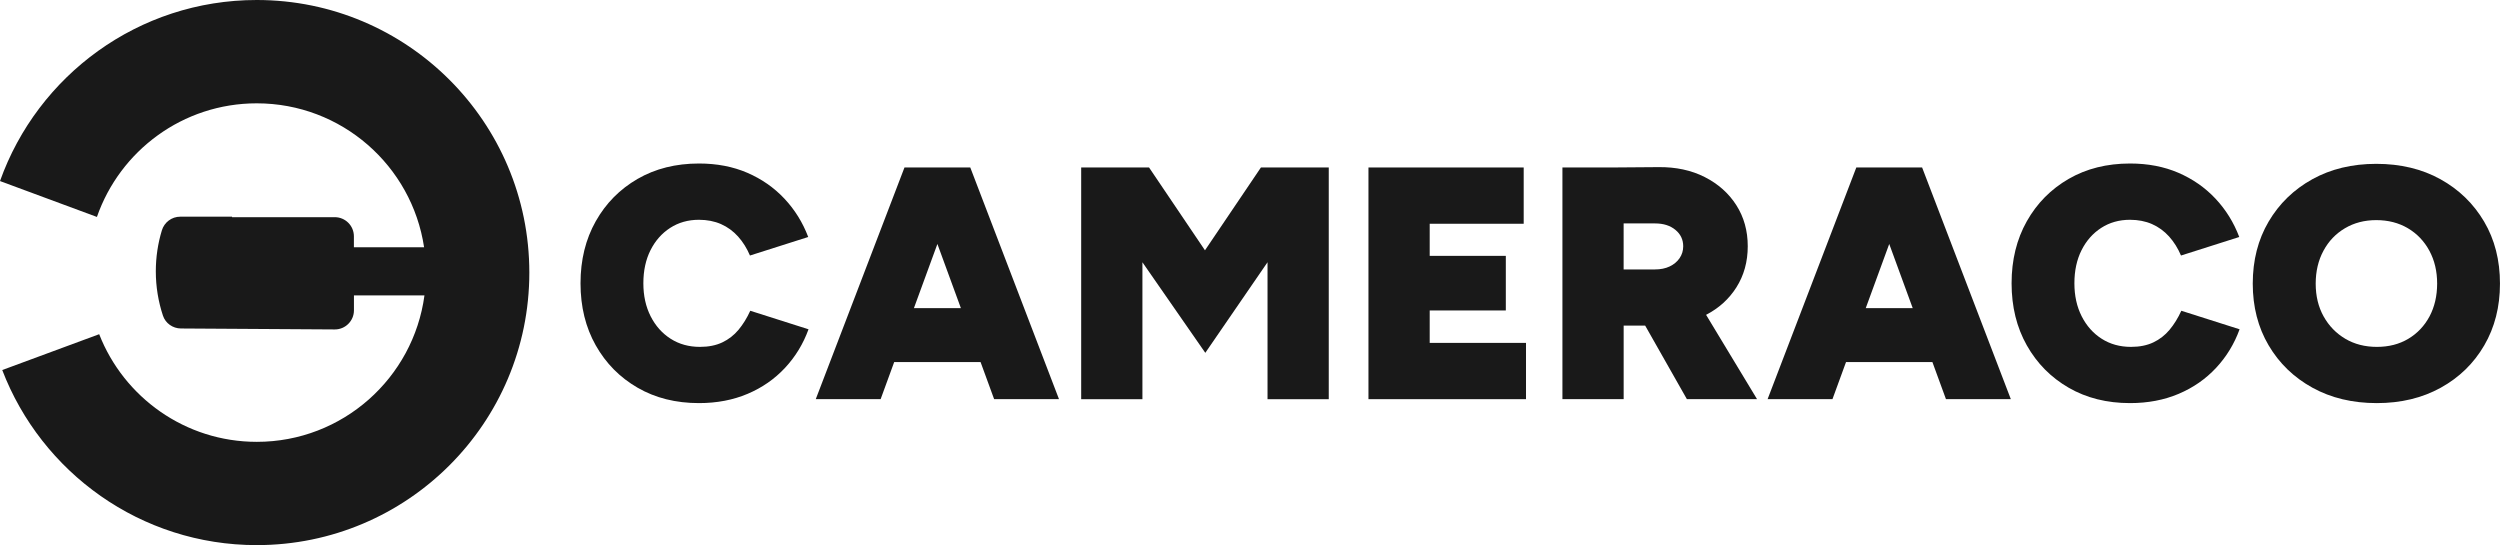 <?xml version="1.0" encoding="utf-8"?>
<!-- Generator: Adobe Illustrator 27.5.0, SVG Export Plug-In . SVG Version: 6.00 Build 0)  -->
<svg version="1.1" id="Layer_1" xmlns="http://www.w3.org/2000/svg" xmlns:xlink="http://www.w3.org/1999/xlink" x="0px" y="0px"
	 viewBox="0 0 983.55 214.46" style="enable-background:new 0 0 983.55 214.46;" xml:space="preserve">
<style type="text/css">
	.st0{fill:#191919;}
</style>
<g>
	<path class="st0" d="M290.54,129.76c-1.78,2.13-3.91,3.78-6.38,4.95c-2.47,1.17-5.4,1.76-8.79,1.76c-4.34,0-8.18-1.06-11.52-3.19
		c-3.34-2.13-5.97-5.08-7.88-8.85c-1.91-3.78-2.86-8.09-2.86-12.96c0-4.95,0.93-9.29,2.8-13.02c1.87-3.73,4.45-6.66,7.75-8.79
		c3.3-2.13,7.07-3.19,11.33-3.19c3.21,0,6.1,0.57,8.66,1.69c2.56,1.13,4.79,2.76,6.71,4.88c1.91,2.13,3.47,4.62,4.69,7.49
		l22.92-7.29c-2.17-5.73-5.3-10.76-9.38-15.1c-4.08-4.34-8.94-7.72-14.58-10.16c-5.64-2.43-11.98-3.65-19.01-3.65
		c-9.11,0-17.17,2.02-24.15,6.05c-6.99,4.04-12.48,9.59-16.47,16.67c-3.99,7.08-5.99,15.21-5.99,24.41c0,9.2,2,17.34,5.99,24.41
		c3.99,7.08,9.48,12.63,16.47,16.67c6.99,4.04,15.04,6.05,24.15,6.05c7.03,0,13.41-1.22,19.14-3.65
		c5.73-2.43,10.63-5.84,14.71-10.22c4.08-4.38,7.16-9.44,9.24-15.17l-22.92-7.29C293.86,125.14,292.31,127.63,290.54,129.76z"/>
	<path class="st0" d="M379.79,65.89h-22h-1.95l-34.9,91.14h25.52l5.33-14.58h33.99l5.33,14.58h25.52l-34.9-91.14H379.79z
		 M359.55,121.23l9.24-25.25l9.24,25.25H359.55z"/>
	<polygon class="st0" points="498.67,65.89 496.07,65.89 474.06,98.48 452.06,65.89 449.45,65.89 437.21,65.89 425.36,65.89 
		425.36,157.04 449.45,157.04 449.45,103.18 474.19,138.81 498.67,103.17 498.67,157.04 522.76,157.04 522.76,65.89 511.17,65.89 	
		"/>
	<polygon class="st0" points="562.47,122.14 592.42,122.14 592.42,100.66 562.47,100.66 562.47,88.03 599.45,88.03 599.45,65.89 
		562.47,65.89 555.31,65.89 538.38,65.89 538.38,157.04 555.31,157.04 562.47,157.04 600.36,157.04 600.36,134.9 562.47,134.9 	"/>
	<path class="st0" d="M683.11,113.09c3-4.73,4.49-10.13,4.49-16.21c0-6.08-1.5-11.46-4.49-16.15c-2.99-4.69-7.14-8.38-12.43-11.07
		c-5.3-2.69-11.37-3.99-18.23-3.91l-17.06,0.13h-20.7v91.14h24.09v-28.91h8.47l16.4,28.91h27.6l-20.04-33.16
		C676.24,121.25,680.21,117.66,683.11,113.09z M638.77,87.9h12.37c3.3,0,5.97,0.85,8.01,2.54c2.04,1.69,3.06,3.84,3.06,6.45
		c0,1.74-0.48,3.3-1.43,4.69c-0.96,1.39-2.26,2.47-3.91,3.25c-1.65,0.78-3.56,1.17-5.73,1.17h-12.37V87.9z"/>
	<path class="st0" d="M754.26,65.89h-22h-1.95l-34.9,91.14h25.52l5.33-14.58h33.99l5.33,14.58h25.52l-34.9-91.14H754.26z
		 M734.02,121.23l9.24-25.25l9.24,25.25H734.02z"/>
	<path class="st0" d="M853.54,129.76c-1.78,2.13-3.91,3.78-6.38,4.95s-5.4,1.76-8.79,1.76c-4.34,0-8.18-1.06-11.52-3.19
		c-3.34-2.13-5.97-5.08-7.88-8.85c-1.91-3.78-2.86-8.09-2.86-12.96c0-4.95,0.93-9.29,2.8-13.02c1.87-3.73,4.45-6.66,7.75-8.79
		c3.3-2.13,7.07-3.19,11.33-3.19c3.21,0,6.1,0.57,8.66,1.69c2.56,1.13,4.79,2.76,6.71,4.88c1.91,2.13,3.47,4.62,4.69,7.49
		l22.92-7.29c-2.17-5.73-5.29-10.76-9.37-15.1c-4.08-4.34-8.94-7.72-14.58-10.16c-5.64-2.43-11.98-3.65-19.01-3.65
		c-9.11,0-17.17,2.02-24.15,6.05c-6.99,4.04-12.48,9.59-16.47,16.67c-3.99,7.08-5.99,15.21-5.99,24.41c0,9.2,2,17.34,5.99,24.41
		c3.99,7.08,9.48,12.63,16.47,16.67c6.99,4.04,15.04,6.05,24.15,6.05c7.03,0,13.41-1.22,19.14-3.65
		c5.73-2.43,10.63-5.84,14.71-10.22c4.08-4.38,7.16-9.44,9.24-15.17l-22.92-7.29C856.86,125.14,855.32,127.63,853.54,129.76z"/>
	<path class="st0" d="M977.3,87.18c-4.17-7.07-9.9-12.63-17.19-16.67c-7.29-4.04-15.71-6.05-25.26-6.05
		c-9.46,0-17.84,2.02-25.13,6.05c-7.29,4.04-13.02,9.59-17.19,16.67c-4.17,7.08-6.25,15.21-6.25,24.41c0,9.12,2.08,17.21,6.25,24.28
		c4.17,7.08,9.92,12.63,17.25,16.67c7.33,4.04,15.78,6.05,25.33,6.05c9.46,0,17.84-2.02,25.13-6.05s13-9.59,17.12-16.67
		c4.12-7.07,6.18-15.17,6.18-24.28C983.55,102.4,981.47,94.26,977.3,87.18z M955.82,124.49c-2,3.73-4.77,6.66-8.33,8.79
		c-3.56,2.13-7.68,3.19-12.37,3.19s-8.83-1.06-12.43-3.19c-3.6-2.13-6.45-5.06-8.53-8.79c-2.08-3.73-3.12-8.03-3.12-12.89
		c0-4.86,1.02-9.18,3.06-12.96c2.04-3.78,4.86-6.73,8.46-8.85c3.6-2.13,7.7-3.19,12.3-3.19c4.69,0,8.83,1.06,12.44,3.19
		c3.6,2.13,6.42,5.08,8.46,8.85c2.04,3.78,3.06,8.09,3.06,12.96C958.81,116.46,957.81,120.75,955.82,124.49z"/>
	<path class="st0" d="M101.02,0C54.43,0,14.79,29.72,0,71.23l38.13,14.12c9.05-26.02,33.78-44.7,62.88-44.7
		c33.39,0,61.04,24.58,65.84,56.64h-27.62v-4.33c0-4.15-3.37-7.52-7.52-7.52H91.29v-0.19H70.89c-3.34,0-6.26,2.21-7.22,5.41
		c-1.54,5.09-2.37,10.49-2.37,16.09c0,6.08,0.99,11.93,2.8,17.41c1,3.03,3.88,5.05,7.07,5.07l60.51,0.38
		c4.17,0.03,7.57-3.35,7.57-7.52v-5.87h27.74c-4.38,32.53-32.23,57.61-65.96,57.61c-28.22,0-52.32-17.57-62.01-42.35L0.88,145.58
		c15.43,40.28,54.44,68.88,100.14,68.88c59.22,0,107.23-48.01,107.23-107.23C208.25,48.01,160.24,0,101.02,0z"/>
</g>
</svg>
